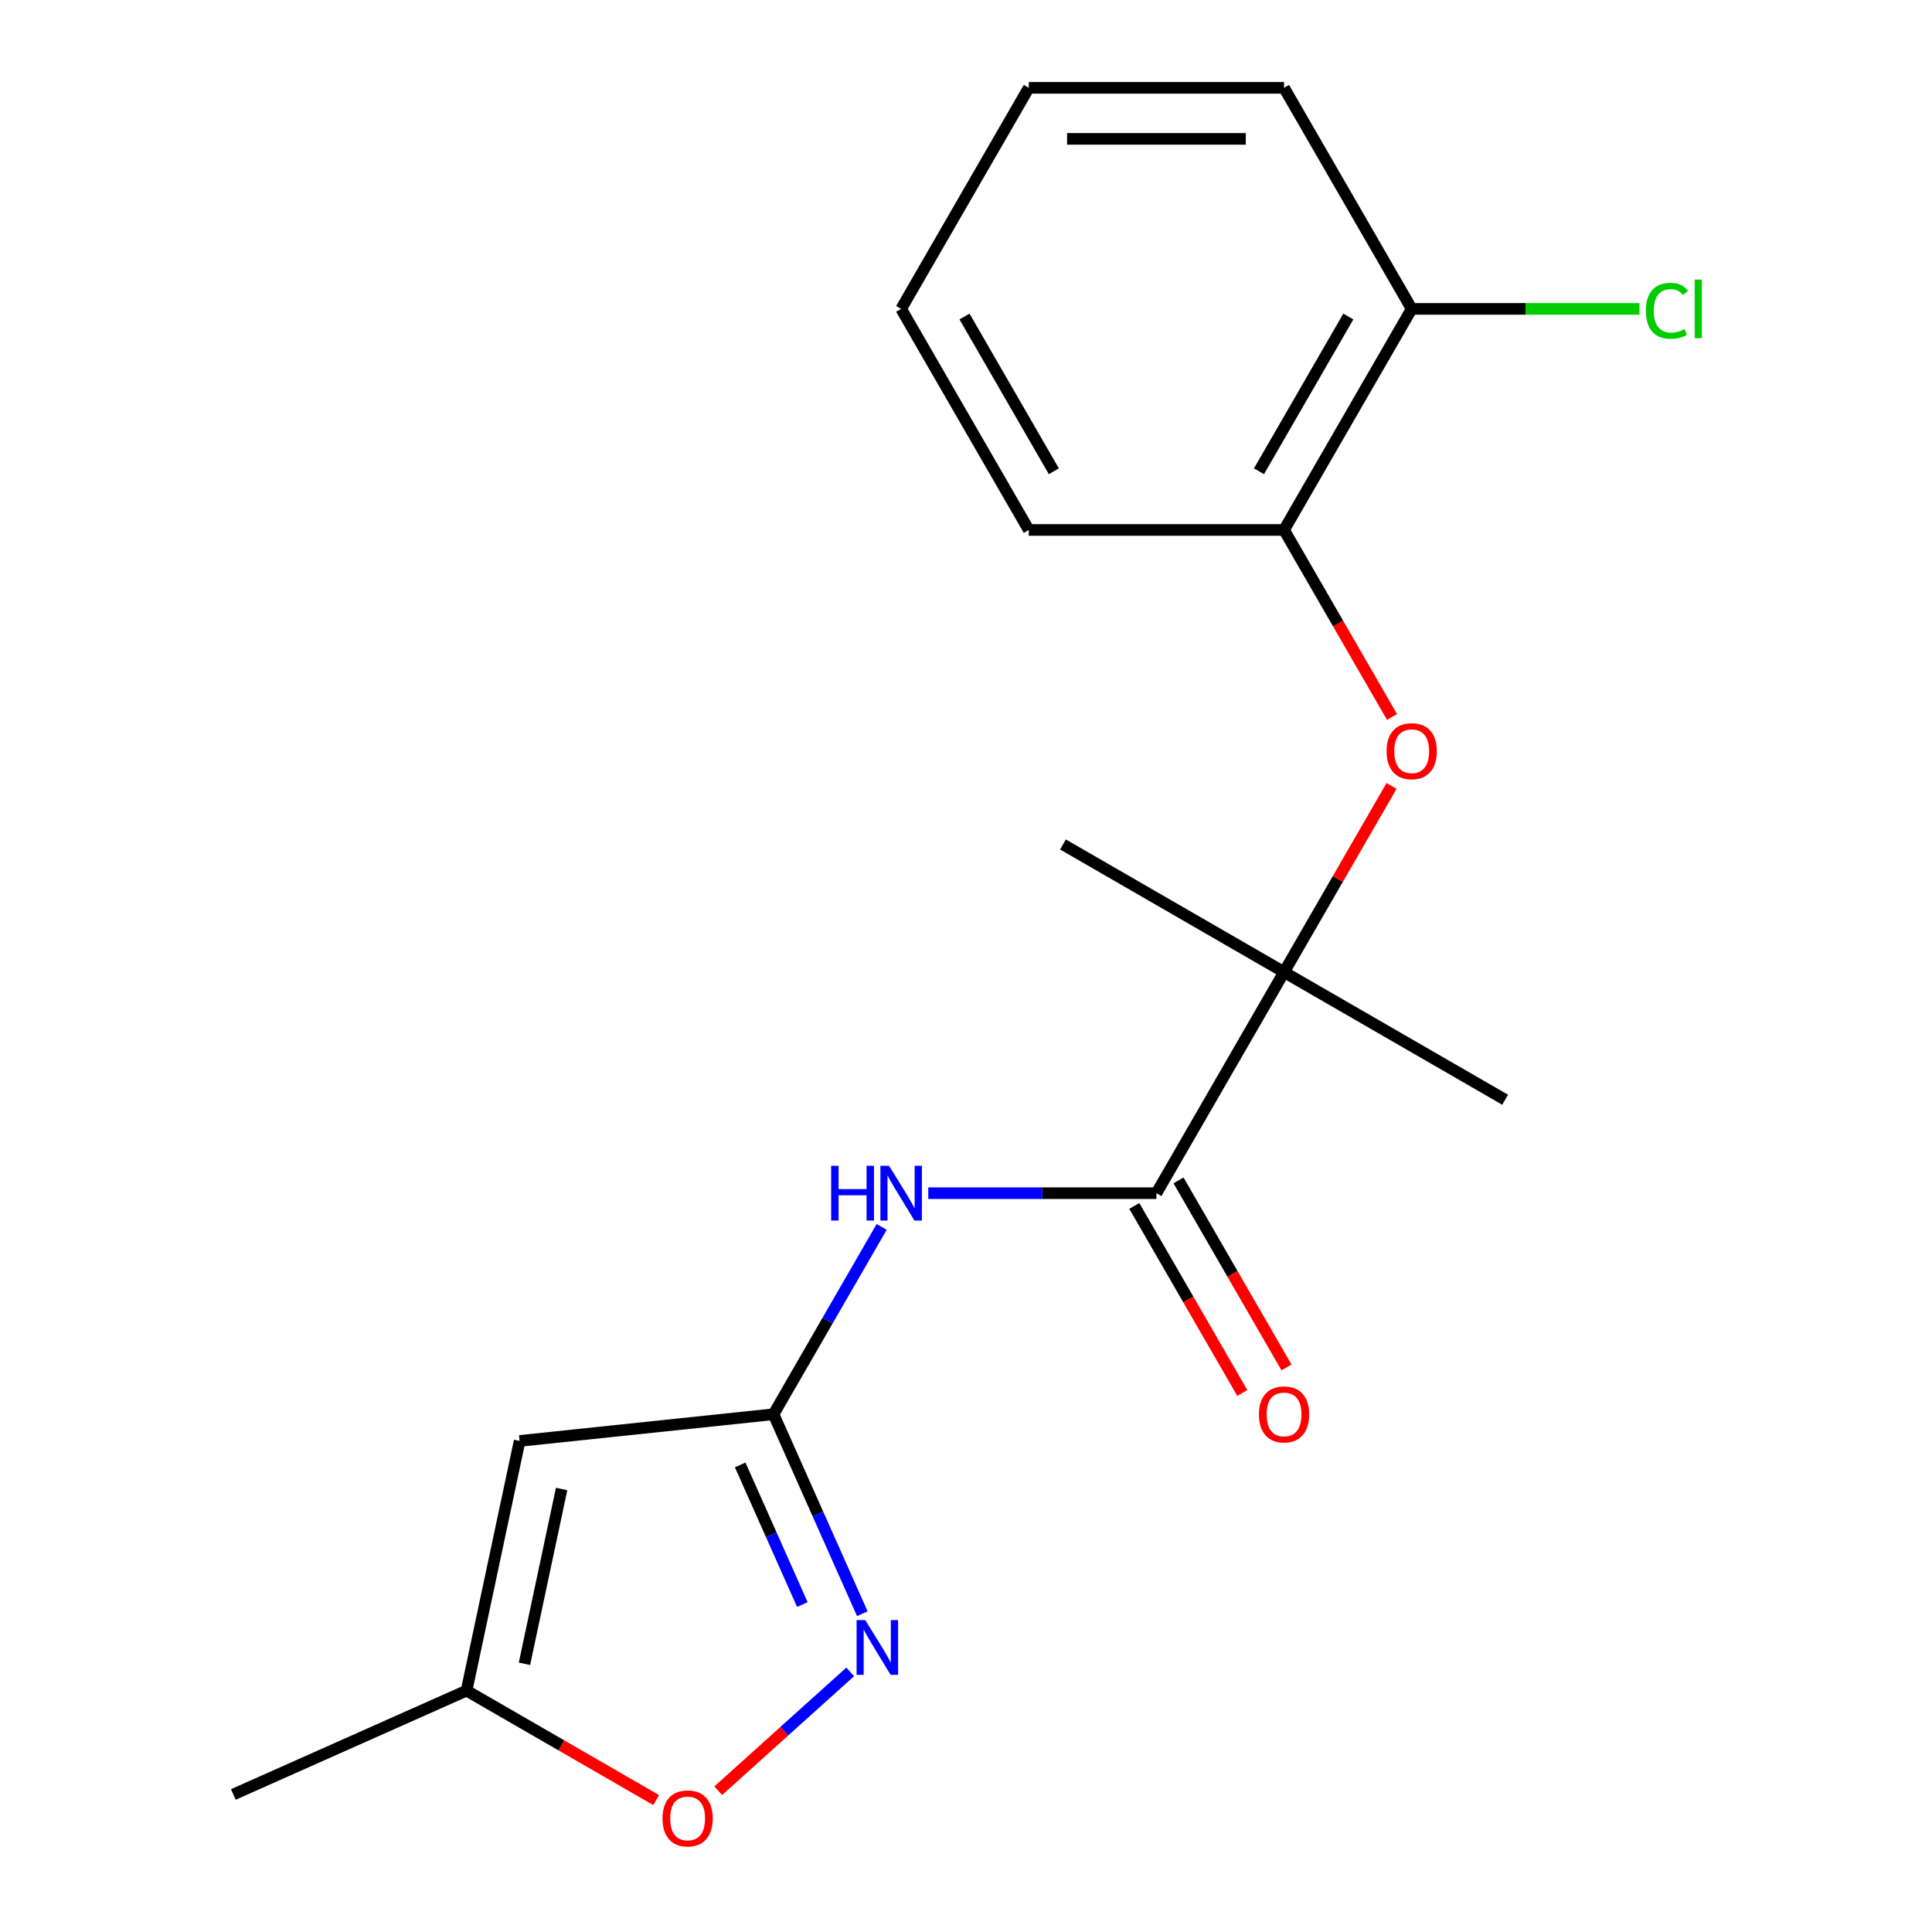 <?xml version='1.0' encoding='iso-8859-1'?>
<svg version='1.1' baseProfile='full'
              xmlns='http://www.w3.org/2000/svg'
                      xmlns:rdkit='http://www.rdkit.org/xml'
                      xmlns:xlink='http://www.w3.org/1999/xlink'
                  xml:space='preserve'
width='1000px' height='1000px' viewBox='0 0 1000 1000'>
<!-- END OF HEADER -->
<rect style='opacity:1.0;fill:#FFFFFF;stroke:none' width='1000' height='1000' x='0' y='0'> </rect>
<path class='bond-0' d='M 400.368,732.014 L 423.351,783.635' style='fill:none;fill-rule:evenodd;stroke:#000000;stroke-width:6px;stroke-linecap:butt;stroke-linejoin:miter;stroke-opacity:1' />
<path class='bond-0' d='M 423.351,783.635 L 446.334,835.256' style='fill:none;fill-rule:evenodd;stroke:#0000FF;stroke-width:6px;stroke-linecap:butt;stroke-linejoin:miter;stroke-opacity:1' />
<path class='bond-0' d='M 383.121,758.248 L 399.21,794.383' style='fill:none;fill-rule:evenodd;stroke:#000000;stroke-width:6px;stroke-linecap:butt;stroke-linejoin:miter;stroke-opacity:1' />
<path class='bond-0' d='M 399.21,794.383 L 415.298,830.518' style='fill:none;fill-rule:evenodd;stroke:#0000FF;stroke-width:6px;stroke-linecap:butt;stroke-linejoin:miter;stroke-opacity:1' />
<path class='bond-2' d='M 400.368,732.014 L 268.963,745.825' style='fill:none;fill-rule:evenodd;stroke:#000000;stroke-width:6px;stroke-linecap:butt;stroke-linejoin:miter;stroke-opacity:1' />
<path class='bond-3' d='M 400.368,732.014 L 428.358,683.532' style='fill:none;fill-rule:evenodd;stroke:#000000;stroke-width:6px;stroke-linecap:butt;stroke-linejoin:miter;stroke-opacity:1' />
<path class='bond-3' d='M 428.358,683.532 L 456.349,635.05' style='fill:none;fill-rule:evenodd;stroke:#0000FF;stroke-width:6px;stroke-linecap:butt;stroke-linejoin:miter;stroke-opacity:1' />
<path class='bond-5' d='M 440.066,865.364 L 405.908,896.12' style='fill:none;fill-rule:evenodd;stroke:#0000FF;stroke-width:6px;stroke-linecap:butt;stroke-linejoin:miter;stroke-opacity:1' />
<path class='bond-5' d='M 405.908,896.12 L 371.749,926.876' style='fill:none;fill-rule:evenodd;stroke:#FF0000;stroke-width:6px;stroke-linecap:butt;stroke-linejoin:miter;stroke-opacity:1' />
<path class='bond-1' d='M 598.56,617.587 L 539.518,617.587' style='fill:none;fill-rule:evenodd;stroke:#000000;stroke-width:6px;stroke-linecap:butt;stroke-linejoin:miter;stroke-opacity:1' />
<path class='bond-1' d='M 539.518,617.587 L 480.475,617.587' style='fill:none;fill-rule:evenodd;stroke:#0000FF;stroke-width:6px;stroke-linecap:butt;stroke-linejoin:miter;stroke-opacity:1' />
<path class='bond-4' d='M 598.56,617.587 L 664.624,503.161' style='fill:none;fill-rule:evenodd;stroke:#000000;stroke-width:6px;stroke-linecap:butt;stroke-linejoin:miter;stroke-opacity:1' />
<path class='bond-9' d='M 587.117,624.194 L 615.062,672.595' style='fill:none;fill-rule:evenodd;stroke:#000000;stroke-width:6px;stroke-linecap:butt;stroke-linejoin:miter;stroke-opacity:1' />
<path class='bond-9' d='M 615.062,672.595 L 643.007,720.997' style='fill:none;fill-rule:evenodd;stroke:#FF0000;stroke-width:6px;stroke-linecap:butt;stroke-linejoin:miter;stroke-opacity:1' />
<path class='bond-9' d='M 610.003,610.981 L 637.947,659.382' style='fill:none;fill-rule:evenodd;stroke:#000000;stroke-width:6px;stroke-linecap:butt;stroke-linejoin:miter;stroke-opacity:1' />
<path class='bond-9' d='M 637.947,659.382 L 665.892,707.784' style='fill:none;fill-rule:evenodd;stroke:#FF0000;stroke-width:6px;stroke-linecap:butt;stroke-linejoin:miter;stroke-opacity:1' />
<path class='bond-7' d='M 268.963,745.825 L 241.492,875.066' style='fill:none;fill-rule:evenodd;stroke:#000000;stroke-width:6px;stroke-linecap:butt;stroke-linejoin:miter;stroke-opacity:1' />
<path class='bond-7' d='M 290.691,770.705 L 271.461,861.174' style='fill:none;fill-rule:evenodd;stroke:#000000;stroke-width:6px;stroke-linecap:butt;stroke-linejoin:miter;stroke-opacity:1' />
<path class='bond-6' d='M 664.624,503.161 L 692.442,454.979' style='fill:none;fill-rule:evenodd;stroke:#000000;stroke-width:6px;stroke-linecap:butt;stroke-linejoin:miter;stroke-opacity:1' />
<path class='bond-6' d='M 692.442,454.979 L 720.26,406.797' style='fill:none;fill-rule:evenodd;stroke:#FF0000;stroke-width:6px;stroke-linecap:butt;stroke-linejoin:miter;stroke-opacity:1' />
<path class='bond-12' d='M 664.624,503.161 L 779.051,569.225' style='fill:none;fill-rule:evenodd;stroke:#000000;stroke-width:6px;stroke-linecap:butt;stroke-linejoin:miter;stroke-opacity:1' />
<path class='bond-13' d='M 664.624,503.161 L 550.198,437.096' style='fill:none;fill-rule:evenodd;stroke:#000000;stroke-width:6px;stroke-linecap:butt;stroke-linejoin:miter;stroke-opacity:1' />
<path class='bond-19' d='M 339.615,931.717 L 290.554,903.392' style='fill:none;fill-rule:evenodd;stroke:#FF0000;stroke-width:6px;stroke-linecap:butt;stroke-linejoin:miter;stroke-opacity:1' />
<path class='bond-19' d='M 290.554,903.392 L 241.492,875.066' style='fill:none;fill-rule:evenodd;stroke:#000000;stroke-width:6px;stroke-linecap:butt;stroke-linejoin:miter;stroke-opacity:1' />
<path class='bond-8' d='M 720.514,371.111 L 692.569,322.709' style='fill:none;fill-rule:evenodd;stroke:#FF0000;stroke-width:6px;stroke-linecap:butt;stroke-linejoin:miter;stroke-opacity:1' />
<path class='bond-8' d='M 692.569,322.709 L 664.624,274.308' style='fill:none;fill-rule:evenodd;stroke:#000000;stroke-width:6px;stroke-linecap:butt;stroke-linejoin:miter;stroke-opacity:1' />
<path class='bond-14' d='M 241.492,875.066 L 120.787,928.807' style='fill:none;fill-rule:evenodd;stroke:#000000;stroke-width:6px;stroke-linecap:butt;stroke-linejoin:miter;stroke-opacity:1' />
<path class='bond-10' d='M 664.624,274.308 L 730.688,159.881' style='fill:none;fill-rule:evenodd;stroke:#000000;stroke-width:6px;stroke-linecap:butt;stroke-linejoin:miter;stroke-opacity:1' />
<path class='bond-10' d='M 651.649,243.931 L 697.894,163.832' style='fill:none;fill-rule:evenodd;stroke:#000000;stroke-width:6px;stroke-linecap:butt;stroke-linejoin:miter;stroke-opacity:1' />
<path class='bond-15' d='M 664.624,274.308 L 532.496,274.308' style='fill:none;fill-rule:evenodd;stroke:#000000;stroke-width:6px;stroke-linecap:butt;stroke-linejoin:miter;stroke-opacity:1' />
<path class='bond-11' d='M 730.688,159.881 L 789.641,159.881' style='fill:none;fill-rule:evenodd;stroke:#000000;stroke-width:6px;stroke-linecap:butt;stroke-linejoin:miter;stroke-opacity:1' />
<path class='bond-11' d='M 789.641,159.881 L 848.594,159.881' style='fill:none;fill-rule:evenodd;stroke:#00CC00;stroke-width:6px;stroke-linecap:butt;stroke-linejoin:miter;stroke-opacity:1' />
<path class='bond-16' d='M 730.688,159.881 L 664.624,45.455' style='fill:none;fill-rule:evenodd;stroke:#000000;stroke-width:6px;stroke-linecap:butt;stroke-linejoin:miter;stroke-opacity:1' />
<path class='bond-17' d='M 532.496,274.308 L 466.432,159.881' style='fill:none;fill-rule:evenodd;stroke:#000000;stroke-width:6px;stroke-linecap:butt;stroke-linejoin:miter;stroke-opacity:1' />
<path class='bond-17' d='M 545.472,243.931 L 499.227,163.832' style='fill:none;fill-rule:evenodd;stroke:#000000;stroke-width:6px;stroke-linecap:butt;stroke-linejoin:miter;stroke-opacity:1' />
<path class='bond-20' d='M 664.624,45.455 L 532.496,45.455' style='fill:none;fill-rule:evenodd;stroke:#000000;stroke-width:6px;stroke-linecap:butt;stroke-linejoin:miter;stroke-opacity:1' />
<path class='bond-20' d='M 644.805,71.88 L 552.315,71.88' style='fill:none;fill-rule:evenodd;stroke:#000000;stroke-width:6px;stroke-linecap:butt;stroke-linejoin:miter;stroke-opacity:1' />
<path class='bond-18' d='M 466.432,159.881 L 532.496,45.455' style='fill:none;fill-rule:evenodd;stroke:#000000;stroke-width:6px;stroke-linecap:butt;stroke-linejoin:miter;stroke-opacity:1' />
<path  class='atom-1' d='M 447.849 838.559
L 457.129 853.559
Q 458.049 855.039, 459.529 857.719
Q 461.009 860.399, 461.089 860.559
L 461.089 838.559
L 464.849 838.559
L 464.849 866.879
L 460.969 866.879
L 451.009 850.479
Q 449.849 848.559, 448.609 846.359
Q 447.409 844.159, 447.049 843.479
L 447.049 866.879
L 443.369 866.879
L 443.369 838.559
L 447.849 838.559
' fill='#0000FF'/>
<path  class='atom-4' d='M 430.212 603.427
L 434.052 603.427
L 434.052 615.467
L 448.532 615.467
L 448.532 603.427
L 452.372 603.427
L 452.372 631.747
L 448.532 631.747
L 448.532 618.667
L 434.052 618.667
L 434.052 631.747
L 430.212 631.747
L 430.212 603.427
' fill='#0000FF'/>
<path  class='atom-4' d='M 460.172 603.427
L 469.452 618.427
Q 470.372 619.907, 471.852 622.587
Q 473.332 625.267, 473.412 625.427
L 473.412 603.427
L 477.172 603.427
L 477.172 631.747
L 473.292 631.747
L 463.332 615.347
Q 462.172 613.427, 460.932 611.227
Q 459.732 609.027, 459.372 608.347
L 459.372 631.747
L 455.692 631.747
L 455.692 603.427
L 460.172 603.427
' fill='#0000FF'/>
<path  class='atom-6' d='M 342.918 941.21
Q 342.918 934.41, 346.278 930.61
Q 349.638 926.81, 355.918 926.81
Q 362.198 926.81, 365.558 930.61
Q 368.918 934.41, 368.918 941.21
Q 368.918 948.09, 365.518 952.01
Q 362.118 955.89, 355.918 955.89
Q 349.678 955.89, 346.278 952.01
Q 342.918 948.13, 342.918 941.21
M 355.918 952.69
Q 360.238 952.69, 362.558 949.81
Q 364.918 946.89, 364.918 941.21
Q 364.918 935.65, 362.558 932.85
Q 360.238 930.01, 355.918 930.01
Q 351.598 930.01, 349.238 932.81
Q 346.918 935.61, 346.918 941.21
Q 346.918 946.93, 349.238 949.81
Q 351.598 952.69, 355.918 952.69
' fill='#FF0000'/>
<path  class='atom-7' d='M 717.688 388.814
Q 717.688 382.014, 721.048 378.214
Q 724.408 374.414, 730.688 374.414
Q 736.968 374.414, 740.328 378.214
Q 743.688 382.014, 743.688 388.814
Q 743.688 395.694, 740.288 399.614
Q 736.888 403.494, 730.688 403.494
Q 724.448 403.494, 721.048 399.614
Q 717.688 395.734, 717.688 388.814
M 730.688 400.294
Q 735.008 400.294, 737.328 397.414
Q 739.688 394.494, 739.688 388.814
Q 739.688 383.254, 737.328 380.454
Q 735.008 377.614, 730.688 377.614
Q 726.368 377.614, 724.008 380.414
Q 721.688 383.214, 721.688 388.814
Q 721.688 394.534, 724.008 397.414
Q 726.368 400.294, 730.688 400.294
' fill='#FF0000'/>
<path  class='atom-10' d='M 651.624 732.094
Q 651.624 725.294, 654.984 721.494
Q 658.344 717.694, 664.624 717.694
Q 670.904 717.694, 674.264 721.494
Q 677.624 725.294, 677.624 732.094
Q 677.624 738.974, 674.224 742.894
Q 670.824 746.774, 664.624 746.774
Q 658.384 746.774, 654.984 742.894
Q 651.624 739.014, 651.624 732.094
M 664.624 743.574
Q 668.944 743.574, 671.264 740.694
Q 673.624 737.774, 673.624 732.094
Q 673.624 726.534, 671.264 723.734
Q 668.944 720.894, 664.624 720.894
Q 660.304 720.894, 657.944 723.694
Q 655.624 726.494, 655.624 732.094
Q 655.624 737.814, 657.944 740.694
Q 660.304 743.574, 664.624 743.574
' fill='#FF0000'/>
<path  class='atom-12' d='M 851.897 160.861
Q 851.897 153.821, 855.177 150.141
Q 858.497 146.421, 864.777 146.421
Q 870.617 146.421, 873.737 150.541
L 871.097 152.701
Q 868.817 149.701, 864.777 149.701
Q 860.497 149.701, 858.217 152.581
Q 855.977 155.421, 855.977 160.861
Q 855.977 166.461, 858.297 169.341
Q 860.657 172.221, 865.217 172.221
Q 868.337 172.221, 871.977 170.341
L 873.097 173.341
Q 871.617 174.301, 869.377 174.861
Q 867.137 175.421, 864.657 175.421
Q 858.497 175.421, 855.177 171.661
Q 851.897 167.901, 851.897 160.861
' fill='#00CC00'/>
<path  class='atom-12' d='M 877.177 144.701
L 880.857 144.701
L 880.857 175.061
L 877.177 175.061
L 877.177 144.701
' fill='#00CC00'/>
</svg>
